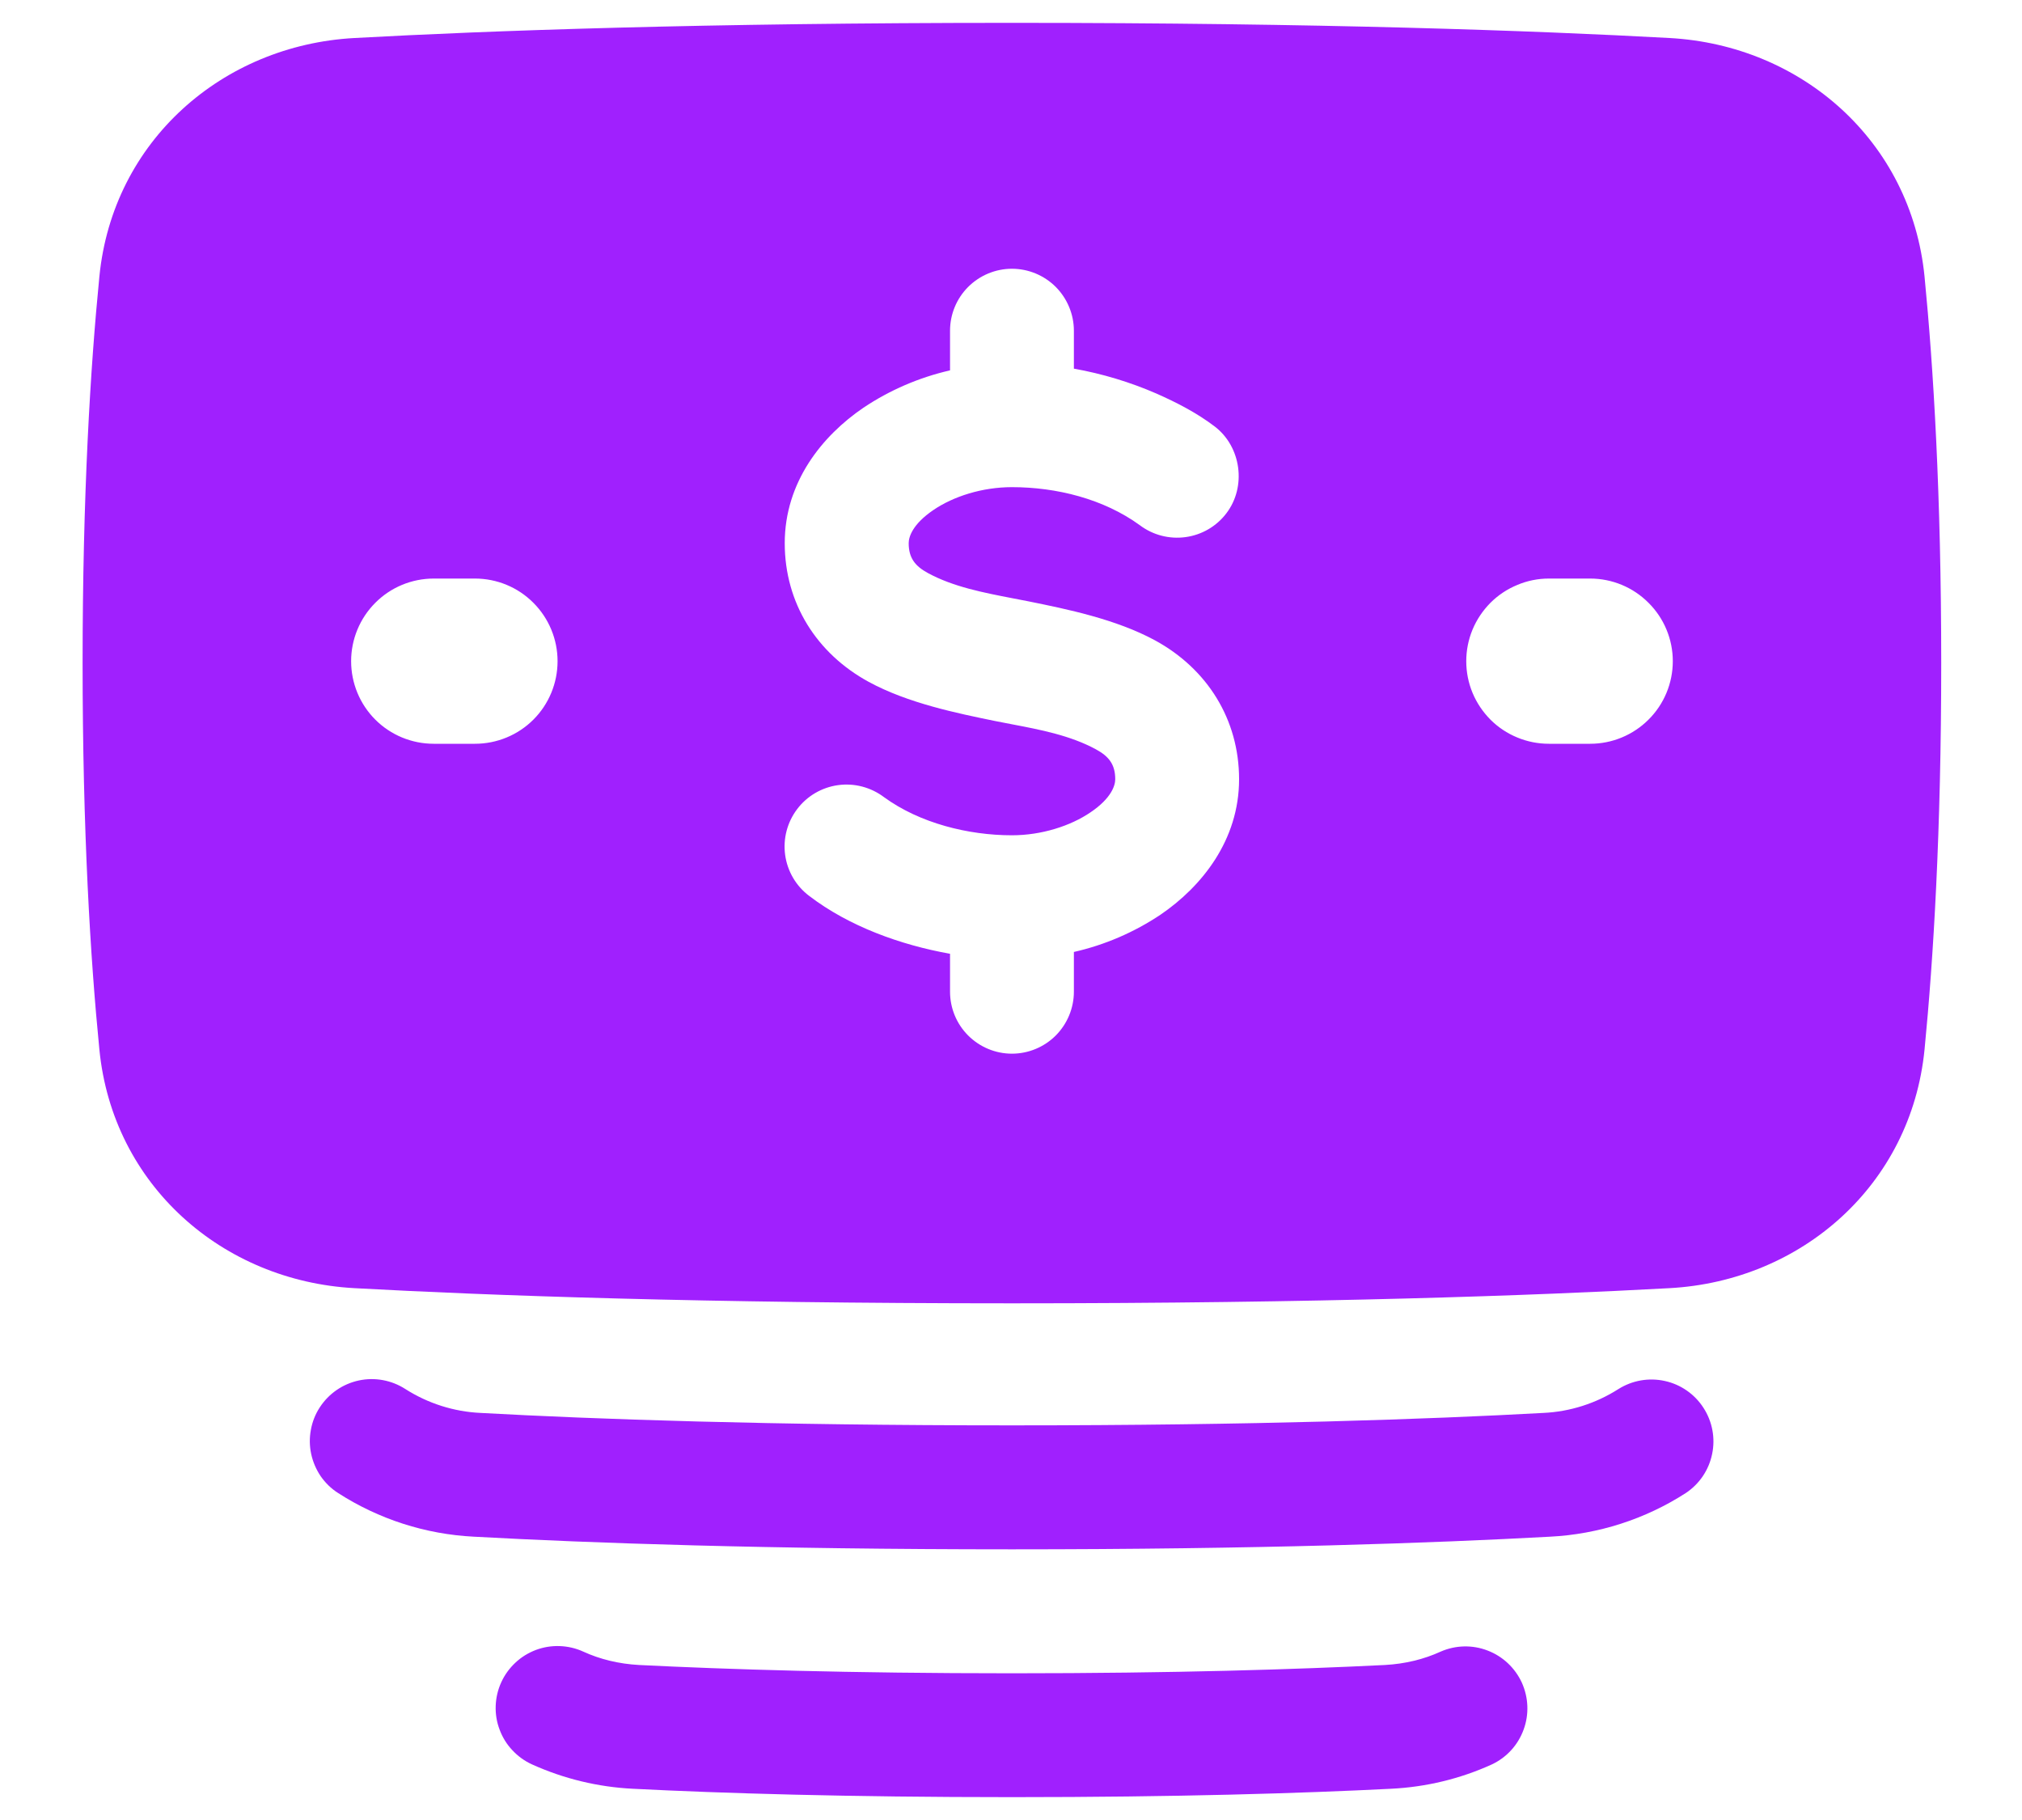 <svg width="20" height="18" viewBox="0 0 20 18" fill="none" xmlns="http://www.w3.org/2000/svg">
<path fill-rule="evenodd" clip-rule="evenodd" d="M3.505 12.74C4.833 12.813 6.96 12.89 10.009 12.89C13.058 12.89 15.185 12.813 16.514 12.74C17.816 12.669 18.903 11.723 19.036 10.38C19.124 9.482 19.201 8.222 19.201 6.558C19.201 4.894 19.124 3.634 19.036 2.735C18.903 1.392 17.816 0.447 16.514 0.376C15.186 0.303 13.058 0.226 10.009 0.226C6.96 0.226 4.833 0.303 3.505 0.376C2.203 0.447 1.115 1.393 0.983 2.735C0.894 3.634 0.817 4.894 0.817 6.558C0.817 8.222 0.894 9.482 0.983 10.38C1.115 11.723 2.203 12.669 3.505 12.74ZM10.009 2.658C10.172 2.658 10.328 2.723 10.443 2.838C10.557 2.953 10.622 3.109 10.622 3.271V3.646C10.903 3.696 11.178 3.779 11.44 3.893C11.641 3.982 11.839 4.084 12.015 4.218C12.278 4.419 12.331 4.814 12.13 5.077C12.032 5.206 11.887 5.29 11.727 5.312C11.566 5.334 11.404 5.292 11.275 5.195C10.917 4.934 10.45 4.818 10.009 4.818C9.716 4.818 9.43 4.909 9.231 5.045C9.027 5.184 8.988 5.309 8.988 5.372C8.988 5.519 9.052 5.599 9.179 5.668C9.43 5.804 9.727 5.861 10.011 5.916L10.176 5.948C10.551 6.024 11.038 6.123 11.426 6.334C11.941 6.615 12.256 7.115 12.256 7.707C12.256 8.31 11.886 8.769 11.478 9.047C11.217 9.221 10.927 9.346 10.622 9.415V9.808C10.622 9.97 10.557 10.126 10.443 10.241C10.328 10.356 10.172 10.421 10.009 10.421C9.847 10.421 9.691 10.356 9.576 10.241C9.461 10.126 9.397 9.97 9.397 9.808V9.433C8.91 9.346 8.399 9.163 8.003 8.86C7.873 8.762 7.788 8.616 7.766 8.455C7.744 8.294 7.787 8.131 7.885 8.002C7.983 7.872 8.129 7.787 8.29 7.765C8.451 7.743 8.614 7.786 8.744 7.884C9.098 8.142 9.579 8.261 10.009 8.261C10.302 8.261 10.589 8.169 10.788 8.033C10.992 7.895 11.031 7.769 11.031 7.707C11.031 7.559 10.967 7.48 10.84 7.411C10.588 7.274 10.292 7.217 10.008 7.163L9.843 7.131C9.468 7.054 8.981 6.955 8.593 6.744C8.077 6.463 7.762 5.964 7.762 5.372C7.762 4.768 8.132 4.31 8.541 4.032C8.801 3.858 9.091 3.733 9.397 3.663V3.271C9.397 3.109 9.461 2.953 9.576 2.838C9.691 2.723 9.847 2.658 10.009 2.658ZM15.32 5.722C15.213 5.722 15.107 5.743 15.008 5.785C14.908 5.826 14.818 5.886 14.742 5.962C14.667 6.038 14.606 6.128 14.565 6.227C14.524 6.326 14.503 6.432 14.503 6.539C14.503 6.647 14.524 6.753 14.565 6.852C14.606 6.951 14.667 7.041 14.742 7.117C14.818 7.193 14.908 7.253 15.008 7.294C15.107 7.335 15.213 7.356 15.32 7.356H15.729C15.945 7.356 16.153 7.27 16.306 7.117C16.46 6.964 16.546 6.756 16.546 6.539C16.546 6.323 16.46 6.115 16.306 5.962C16.153 5.808 15.945 5.722 15.729 5.722H15.32ZM3.473 6.539C3.473 6.323 3.559 6.115 3.712 5.962C3.865 5.808 4.073 5.722 4.29 5.722H4.698C4.915 5.722 5.123 5.808 5.276 5.962C5.429 6.115 5.515 6.323 5.515 6.539C5.515 6.756 5.429 6.964 5.276 7.117C5.123 7.27 4.915 7.356 4.698 7.356H4.29C4.073 7.356 3.865 7.27 3.712 7.117C3.559 6.964 3.473 6.756 3.473 6.539ZM4.958 16.638C4.991 16.565 5.039 16.499 5.098 16.444C5.156 16.389 5.225 16.347 5.301 16.318C5.376 16.29 5.456 16.277 5.537 16.28C5.617 16.283 5.696 16.301 5.77 16.335C5.934 16.41 6.12 16.456 6.321 16.467C7.185 16.51 8.401 16.549 10.009 16.549C11.618 16.549 12.834 16.51 13.698 16.467C13.899 16.456 14.085 16.41 14.249 16.335C14.397 16.27 14.564 16.266 14.714 16.324C14.864 16.381 14.986 16.496 15.053 16.642C15.119 16.789 15.126 16.956 15.07 17.107C15.015 17.258 14.903 17.381 14.757 17.45C14.443 17.593 14.105 17.674 13.76 17.691C12.873 17.736 11.638 17.774 10.01 17.774C8.381 17.774 7.145 17.736 6.259 17.691C5.915 17.674 5.576 17.592 5.262 17.45C5.189 17.417 5.123 17.369 5.068 17.31C5.013 17.252 4.97 17.183 4.942 17.107C4.913 17.032 4.9 16.951 4.903 16.871C4.906 16.791 4.924 16.712 4.958 16.638ZM3.163 13.919C3.252 13.782 3.391 13.687 3.549 13.653C3.708 13.619 3.874 13.65 4.01 13.738C4.233 13.88 4.49 13.962 4.754 13.974C5.881 14.036 7.605 14.097 10.009 14.097C12.414 14.097 14.137 14.036 15.265 13.974C15.529 13.962 15.785 13.88 16.008 13.738C16.145 13.652 16.309 13.623 16.467 13.658C16.624 13.692 16.762 13.788 16.849 13.923C16.937 14.058 16.968 14.223 16.935 14.38C16.903 14.538 16.809 14.677 16.675 14.766C16.273 15.025 15.809 15.174 15.332 15.198C14.181 15.261 12.434 15.323 10.009 15.323C7.584 15.323 5.838 15.261 4.687 15.198C4.209 15.174 3.746 15.025 3.344 14.766C3.276 14.723 3.218 14.666 3.172 14.6C3.127 14.533 3.095 14.459 3.078 14.38C3.061 14.301 3.06 14.22 3.075 14.141C3.089 14.062 3.119 13.986 3.163 13.919Z" fill="#A020FE"/>
</svg>
